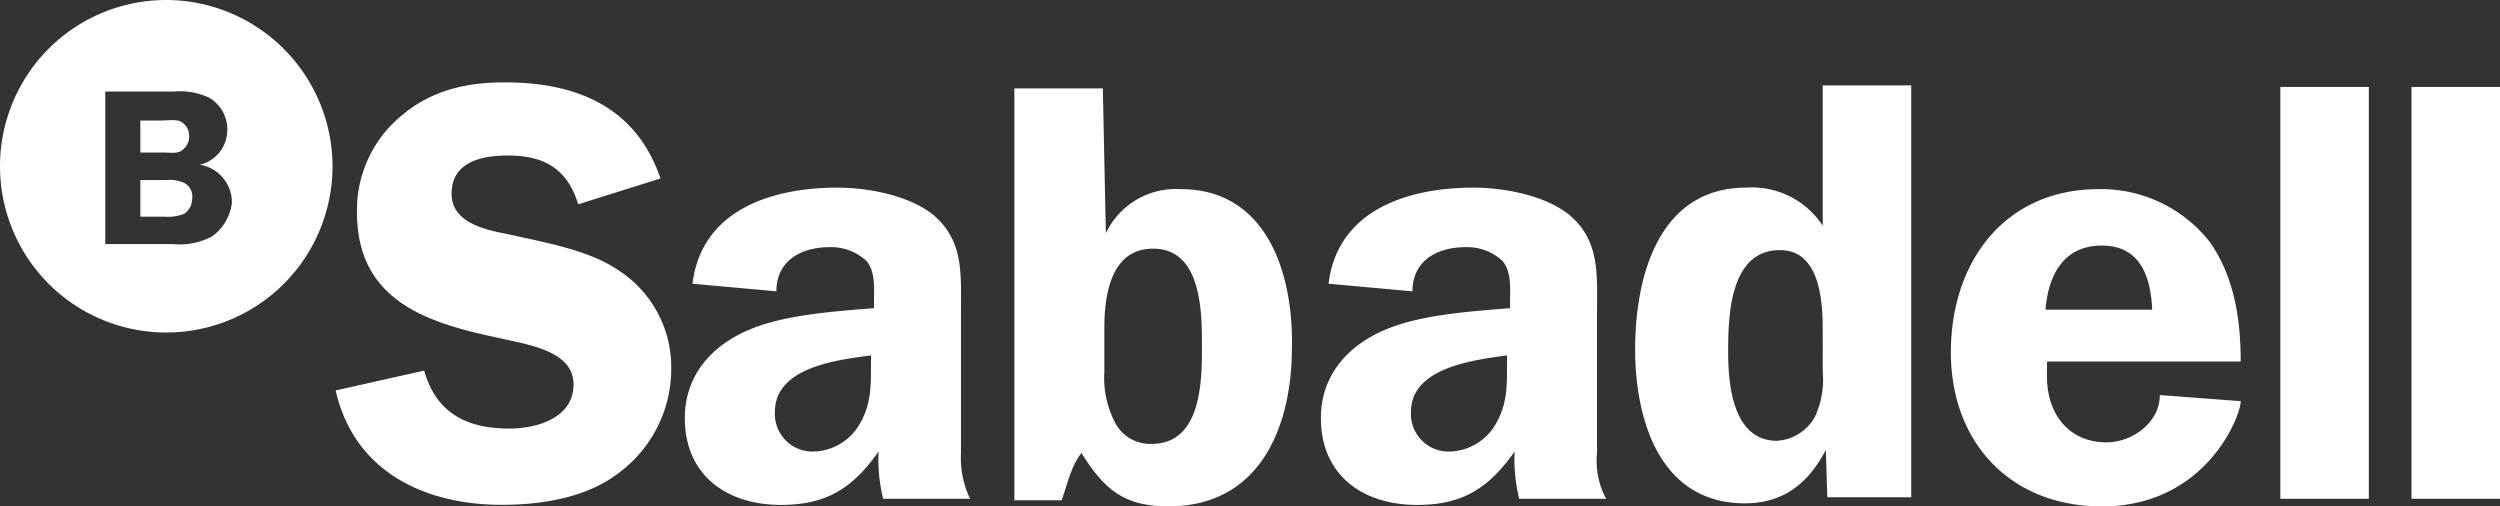 <svg xmlns="http://www.w3.org/2000/svg" width="248.921" height="50.423" viewBox="0 0 248.921 50.423">
  <rect x="0" y="0" width="248.921" height="50.423" fill="#333333" stroke="none"/>
  <g id="Grupo_283" data-name="Grupo 283" transform="translate(-67.5 -213.032)">
    <path id="Trazado_1704" data-name="Trazado 1704" d="M148.842,234.626c-2.429-7.138-8.353-9.568-15.49-9.568-3.8,0-7.29.759-10.328,3.341a12.182,12.182,0,0,0-4.4,9.568c0,8.961,7.138,11.087,14.428,12.606,2.582.608,7.138,1.215,7.138,4.556s-3.645,4.4-6.379,4.4c-4.252,0-7.29-1.519-8.5-5.772l-8.808,1.976c1.823,8.049,8.808,11.39,16.554,11.39,4.1,0,8.657-.76,11.847-3.342a12.883,12.883,0,0,0,5.011-10.327,11.461,11.461,0,0,0-5.315-9.72c-2.885-1.975-7.29-2.734-10.631-3.494-2.278-.455-5.923-1.063-5.923-4.1,0-3.19,3.038-3.8,5.619-3.8,3.646,0,5.924,1.367,6.987,4.859Z" transform="translate(-15.581 -3.825)" fill="#fff"/>
    <path id="Trazado_1705" data-name="Trazado 1705" d="M194.98,266.85V252.727c0-3.645.3-6.986-2.734-9.568-2.43-1.974-6.531-2.733-9.568-2.733-6.379,0-13.517,2.126-14.428,9.567l8.353.759c0-3.038,2.43-4.4,5.315-4.4a5.172,5.172,0,0,1,3.645,1.367c.911,1.064.759,2.734.759,3.949v.759c-3.644.3-8.5.608-12,1.974-3.949,1.519-6.835,4.556-6.835,8.961,0,5.771,4.253,8.657,9.569,8.657,4.556,0,7.138-1.672,9.72-5.315a16.524,16.524,0,0,0,.456,4.707h8.657A9.435,9.435,0,0,1,194.98,266.85Zm-8.96-8.657c0,2.127,0,3.95-1.216,5.924a5.443,5.443,0,0,1-4.4,2.583,3.747,3.747,0,0,1-3.949-3.95c0-4.4,6.075-5.163,9.569-5.619Z" transform="translate(-31.799 -8.712)" fill="#fff"/>
    <path id="Trazado_1706" data-name="Trazado 1706" d="M232.147,235.972a7.7,7.7,0,0,0-7.442,4.4l-.3-14.428h-8.808v41.005H220.3c.607-1.67.911-3.34,1.974-4.708,2.278,3.646,4.253,5.316,8.657,5.316,9.113,0,12.3-7.9,12.3-15.8C243.386,244.478,240.8,235.972,232.147,235.972Zm-2.885,25.364a3.925,3.925,0,0,1-3.645-2.127,9.651,9.651,0,0,1-1.063-5.011v-4.4c0-3.19.607-7.9,4.86-7.9,4.859,0,4.859,6.379,4.859,9.72S234.273,261.336,229.262,261.336Z" transform="translate(-47.097 -4.108)" fill="#fff"/>
    <path id="Trazado_1707" data-name="Trazado 1707" d="M287.844,266.85V252.727c0-3.645.3-6.986-2.733-9.568-2.431-1.974-6.531-2.733-9.569-2.733-6.378,0-13.516,2.126-14.428,9.567l8.353.759c0-3.038,2.431-4.4,5.315-4.4a5.175,5.175,0,0,1,3.646,1.367c.91,1.064.759,2.734.759,3.949v.759c-3.645.3-8.5.608-12,1.974-3.948,1.519-6.834,4.556-6.834,8.961,0,5.771,4.253,8.657,9.569,8.657,4.556,0,7.137-1.672,9.719-5.315a16.524,16.524,0,0,0,.456,4.707h8.657A7.969,7.969,0,0,1,287.844,266.85Zm-8.961-8.657c0,2.127,0,3.95-1.215,5.924a5.446,5.446,0,0,1-4.4,2.583,3.747,3.747,0,0,1-3.948-3.95c0-4.4,6.226-5.163,9.567-5.619Z" transform="translate(-61.332 -8.712)" fill="#fff"/>
    <path id="Trazado_1708" data-name="Trazado 1708" d="M324.911,225.655v13.821a8.433,8.433,0,0,0-7.594-3.8c-8.808,0-11.086,8.96-11.086,16.1,0,6.985,2.429,15.338,10.935,15.338,3.949,0,6.378-2.125,8.049-5.315l.151,4.708h8.353V225.5h-8.808Zm0,28.4h0a8.738,8.738,0,0,1-.76,4.4,4.631,4.631,0,0,1-3.8,2.431c-4.4,0-4.86-5.619-4.86-8.808,0-3.645.153-10.176,5.165-10.176,3.948,0,4.252,5.013,4.252,7.9Z" transform="translate(-75.922 -3.966)" fill="#fff"/>
    <path id="Trazado_1709" data-name="Trazado 1709" d="M381.185,257.809h0c0-4.1-.608-8.354-3.038-11.847a13.743,13.743,0,0,0-11.088-5.316c-9.415,0-14.731,7.29-14.731,16.252s5.922,15.339,15.035,15.339c10.327,0,13.822-8.961,13.822-10.48l-8.051-.607c0,2.733-2.733,4.708-5.315,4.708-3.8,0-5.922-2.885-5.922-6.53v-1.519Zm-19.441-5.165c.3-3.492,1.823-6.379,5.619-6.379s4.86,3.038,5.011,6.379Z" transform="translate(-90.582 -8.782)" fill="#fff"/>
    <rect id="Rectángulo_599" data-name="Rectángulo 599" width="8.808" height="41.006" transform="translate(294.551 221.689)" fill="#fff"/>
    <rect id="Rectángulo_600" data-name="Rectángulo 600" width="8.81" height="41.006" transform="translate(307.611 221.689)" fill="#fff"/>
    <path id="Trazado_1710" data-name="Trazado 1710" d="M92.241,233.494a1.651,1.651,0,0,0,.607-1.367,1.6,1.6,0,0,0-.759-1.367c-.456-.3-1.367-.152-1.974-.152H87.989v3.19h2.429C91.026,233.8,91.786,233.949,92.241,233.494Z" transform="translate(-6.516 -5.577)" fill="#fff"/>
    <path id="Trazado_1711" data-name="Trazado 1711" d="M92.393,239.615a3.567,3.567,0,0,0-1.823-.3H87.989v3.645h2.429a4.175,4.175,0,0,0,1.975-.3,1.871,1.871,0,0,0,.759-1.519A1.543,1.543,0,0,0,92.393,239.615Z" transform="translate(-6.516 -8.357)" fill="#fff"/>
    <path id="Trazado_1712" data-name="Trazado 1712" d="M84.054,213.032a16.554,16.554,0,1,0,16.554,16.554A16.593,16.593,0,0,0,84.054,213.032Zm4.556,23.54a6.855,6.855,0,0,1-3.949.76H77.979V222.145h6.834a6.835,6.835,0,0,1,3.494.607,3.644,3.644,0,0,1,1.822,3.342,3.559,3.559,0,0,1-2.733,3.342,3.781,3.781,0,0,1,3.19,3.8A4.8,4.8,0,0,1,88.611,236.572Z" fill="#fff"/>
  </g>
</svg>
